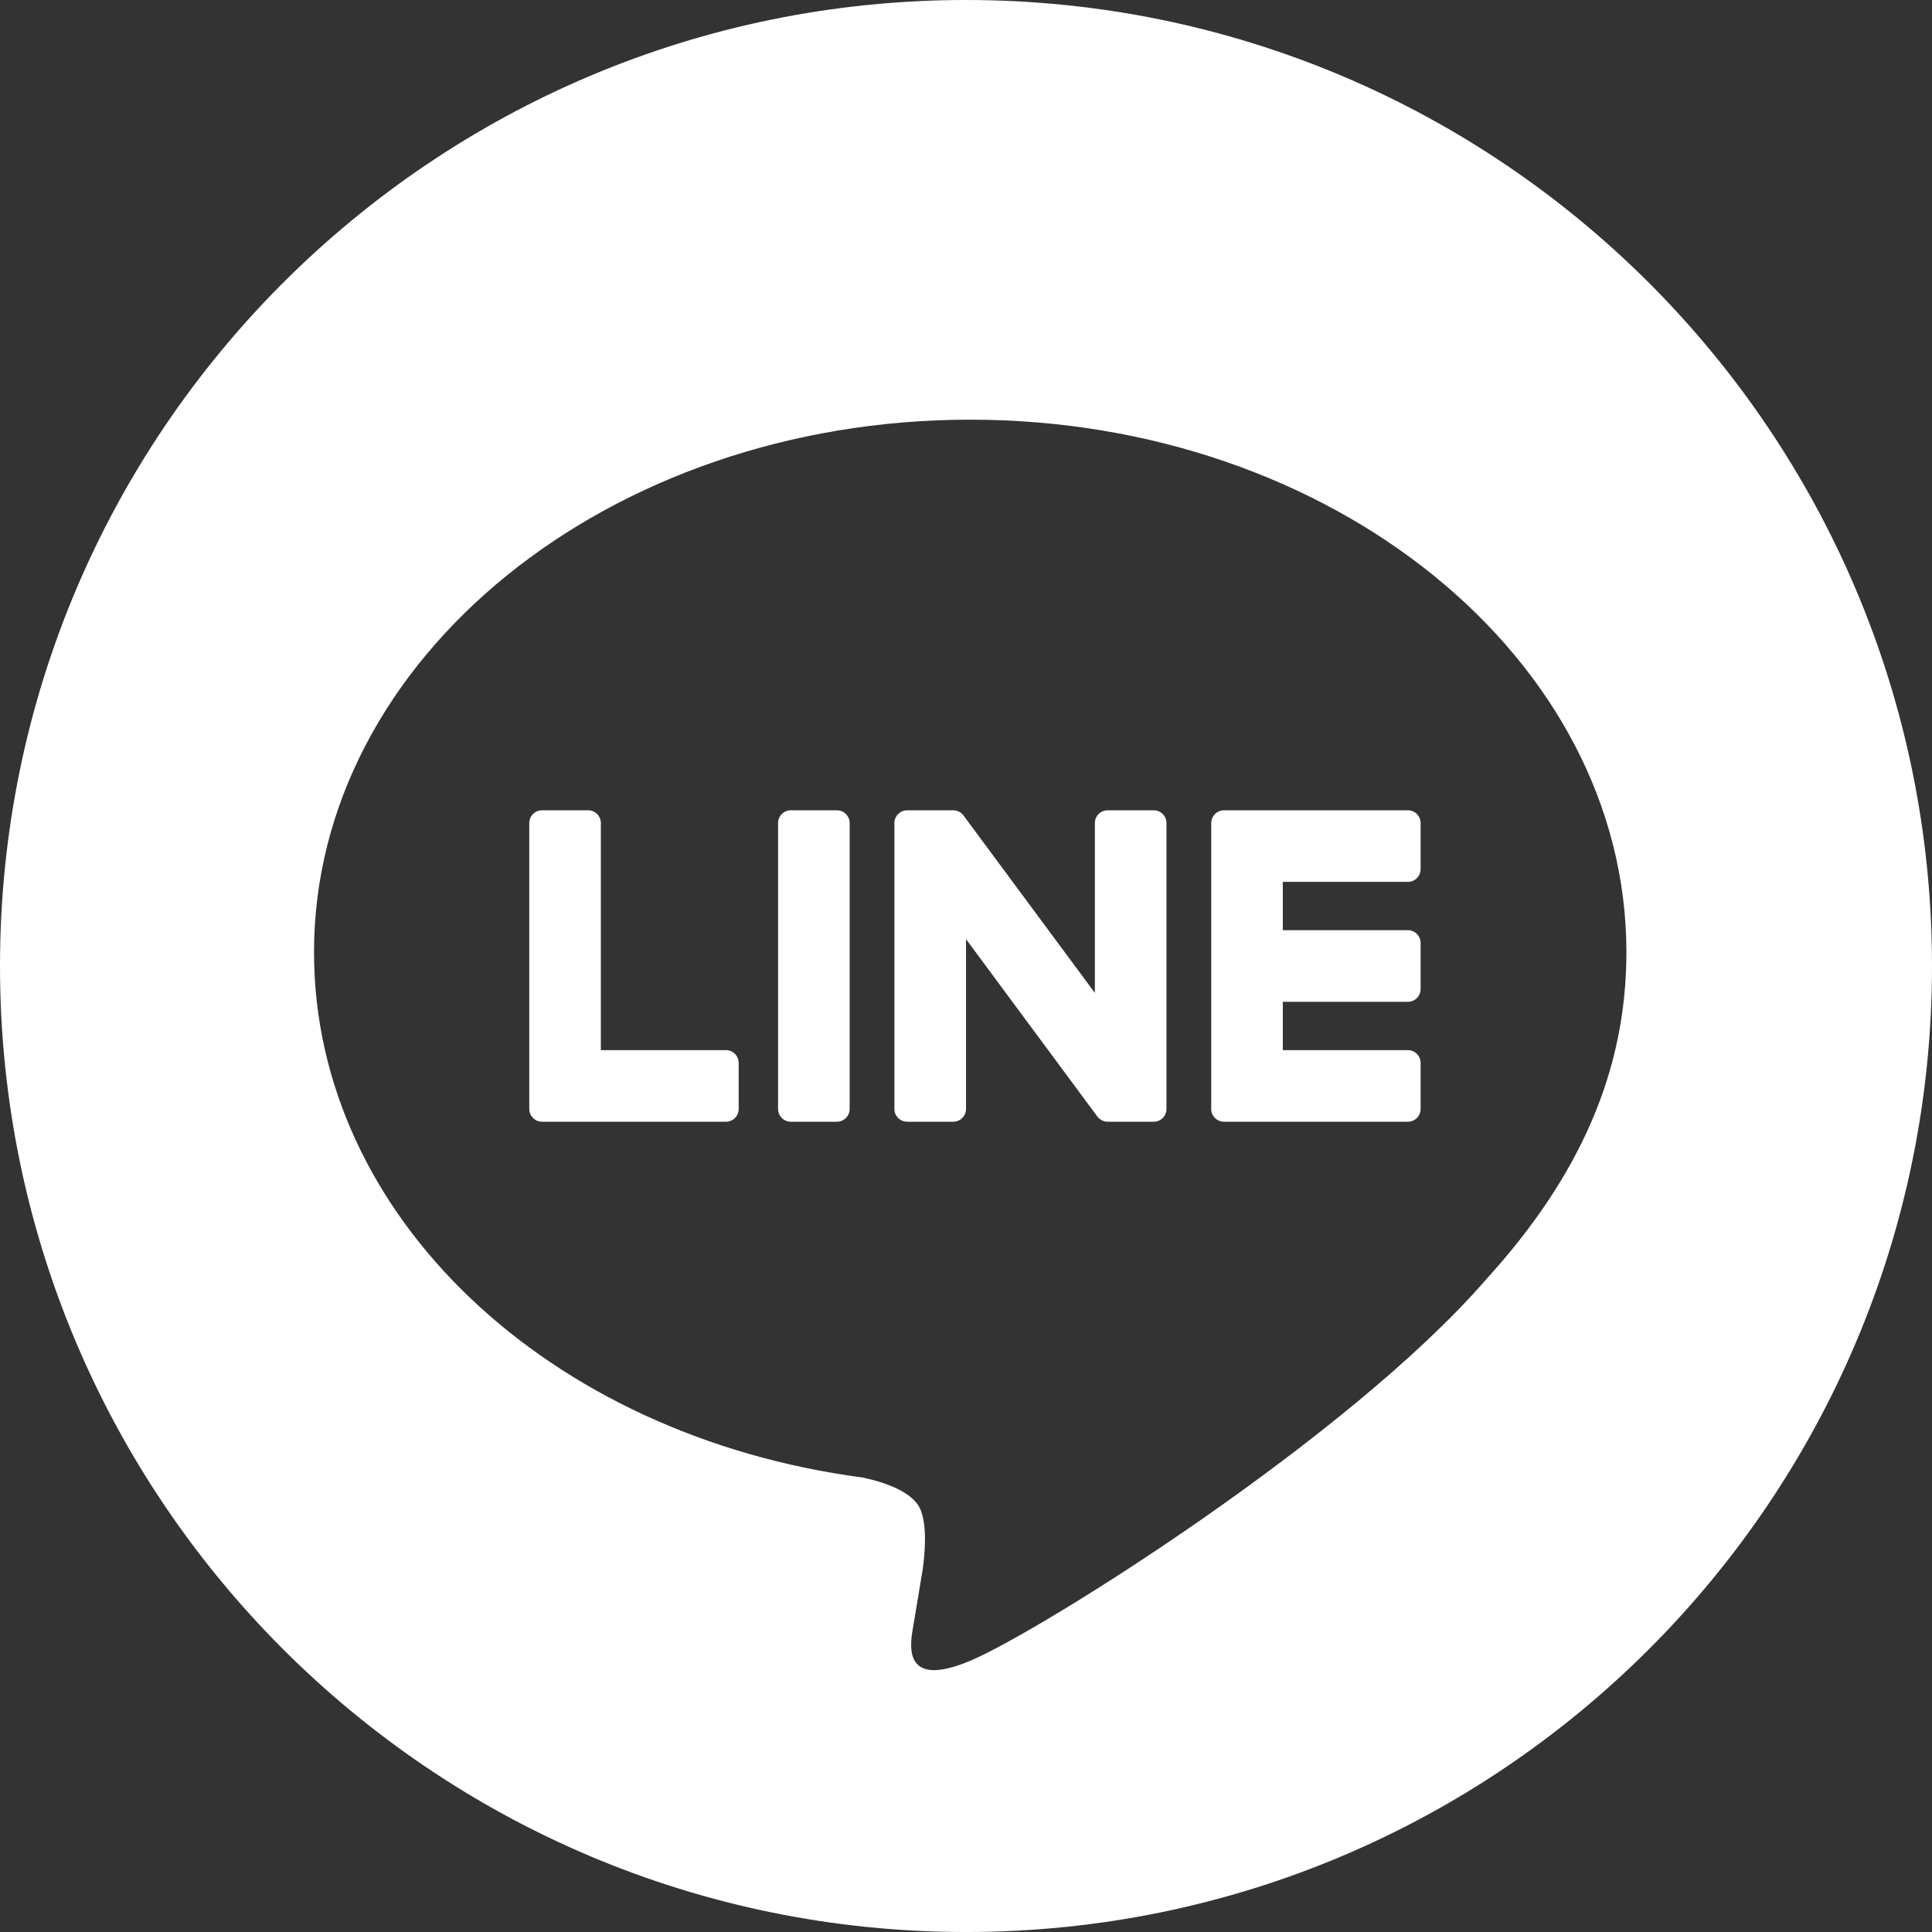 <?xml version="1.0" encoding="utf-8"?>
<!-- Generator: Adobe Illustrator 16.0.4, SVG Export Plug-In . SVG Version: 6.00 Build 0)  -->
<!DOCTYPE svg PUBLIC "-//W3C//DTD SVG 1.1//EN" "http://www.w3.org/Graphics/SVG/1.1/DTD/svg11.dtd">
<svg version="1.1" id="レイヤー_1" xmlns="http://www.w3.org/2000/svg" xmlns:xlink="http://www.w3.org/1999/xlink" x="0px"
	 y="0px" width="153.585px" height="153.586px" viewBox="0 0 153.585 153.586" enable-background="new 0 0 153.585 153.586"
	 xml:space="preserve">
<rect x="0" y="0" width="153.585" height="153.586" fill="#333333" stroke="none"/>
<g>
	<path fill="#ffffff" d="M91.713,64.414h-3.659c-0.562,0-1.017,0.455-1.017,1.014v13.504L76.622,64.865c-0.024-0.036-0.051-0.07-0.079-0.103
		c-0.003-0.002-0.005-0.005-0.007-0.006c-0.02-0.023-0.04-0.043-0.061-0.063c-0.006-0.006-0.012-0.011-0.019-0.017
		c-0.017-0.016-0.035-0.031-0.054-0.045c-0.008-0.008-0.017-0.014-0.026-0.021c-0.018-0.012-0.035-0.025-0.053-0.036
		c-0.01-0.007-0.02-0.013-0.031-0.018c-0.018-0.011-0.036-0.022-0.054-0.031c-0.011-0.005-0.021-0.011-0.032-0.015
		c-0.019-0.009-0.038-0.018-0.058-0.025c-0.012-0.004-0.022-0.008-0.033-0.012c-0.02-0.007-0.04-0.014-0.061-0.019
		c-0.011-0.004-0.023-0.006-0.035-0.01c-0.02-0.004-0.039-0.009-0.058-0.013c-0.014-0.002-0.029-0.004-0.043-0.005
		c-0.018-0.004-0.036-0.005-0.054-0.007c-0.017-0.002-0.034-0.002-0.052-0.003c-0.013,0-0.023-0.002-0.036-0.002h-3.658
		c-0.561,0-1.017,0.455-1.017,1.014v22.73c0,0.56,0.456,1.014,1.017,1.014h3.658c0.562,0,1.017-0.454,1.017-1.014v-13.5
		l10.429,14.085c0.072,0.102,0.161,0.185,0.258,0.251c0.003,0.002,0.007,0.005,0.01,0.008c0.021,0.013,0.042,0.026,0.063,0.038
		c0.01,0.006,0.019,0.01,0.028,0.015c0.016,0.009,0.032,0.017,0.049,0.024s0.031,0.014,0.05,0.021
		c0.01,0.004,0.02,0.008,0.029,0.011c0.024,0.009,0.047,0.016,0.069,0.023c0.005,0,0.01,0.002,0.016,0.003
		c0.082,0.022,0.17,0.035,0.26,0.035h3.659c0.562,0,1.016-0.454,1.016-1.014v-22.73C92.729,64.869,92.275,64.414,91.713,64.414z"/>
	<path fill="#ffffff" d="M57.708,83.48h-9.942V65.43c0-0.561-0.455-1.016-1.015-1.016h-3.66c-0.561,0-1.016,0.455-1.016,1.016v22.727v0.001
		c0,0.273,0.109,0.521,0.284,0.702c0.004,0.005,0.008,0.01,0.014,0.015c0.005,0.005,0.01,0.009,0.015,0.014
		c0.183,0.176,0.429,0.284,0.701,0.284h0.002h14.617c0.561,0,1.014-0.456,1.014-1.016v-3.66
		C58.722,83.936,58.269,83.48,57.708,83.48z"/>
	<path fill="#ffffff" d="M66.528,64.414h-3.659c-0.561,0-1.016,0.455-1.016,1.014v22.73c0,0.56,0.455,1.014,1.016,1.014h3.659
		c0.561,0,1.016-0.454,1.016-1.014v-22.73C67.544,64.869,67.089,64.414,66.528,64.414z"/>
	<path fill="#ffffff" d="M111.919,64.414H97.302H97.3c-0.274,0-0.521,0.11-0.704,0.287c-0.004,0.004-0.009,0.007-0.012,0.011
		c-0.006,0.006-0.011,0.012-0.017,0.018c-0.174,0.182-0.281,0.428-0.281,0.7v0.001v22.726v0.001c0,0.273,0.108,0.52,0.283,0.702
		c0.005,0.005,0.01,0.011,0.015,0.015c0.004,0.005,0.01,0.01,0.015,0.014c0.182,0.175,0.429,0.284,0.701,0.284h0.002h14.617
		c0.561,0,1.014-0.456,1.014-1.016v-3.66c0-0.561-0.453-1.016-1.014-1.016h-9.941v-3.842h9.941c0.561,0,1.014-0.455,1.014-1.016
		v-3.659c0-0.561-0.453-1.017-1.014-1.017h-9.941v-3.841h9.941c0.561,0,1.014-0.455,1.014-1.016v-3.659
		C112.933,64.87,112.48,64.414,111.919,64.414z"/>
	<path fill="#ffffff" d="M76.793,0C34.381,0,0,34.381,0,76.793c0,42.412,34.381,76.793,76.793,76.793s76.792-34.381,76.792-76.793
		C153.585,34.381,119.205,0,76.793,0z M118.113,101.739c-10.944,12.597-35.418,27.94-40.986,30.286
		c-5.566,2.347-4.745-1.493-4.518-2.812c0.132-0.784,0.744-4.465,0.744-4.465c0.176-1.332,0.358-3.398-0.168-4.718
		c-0.585-1.451-2.897-2.206-4.596-2.571c-25.068-3.314-43.626-20.839-43.626-41.765c0-23.342,23.403-42.332,52.164-42.332
		c28.765,0,52.165,18.99,52.165,42.332c0,9.342-3.621,17.755-11.181,26.045H118.113z"/>
</g>
</svg>
